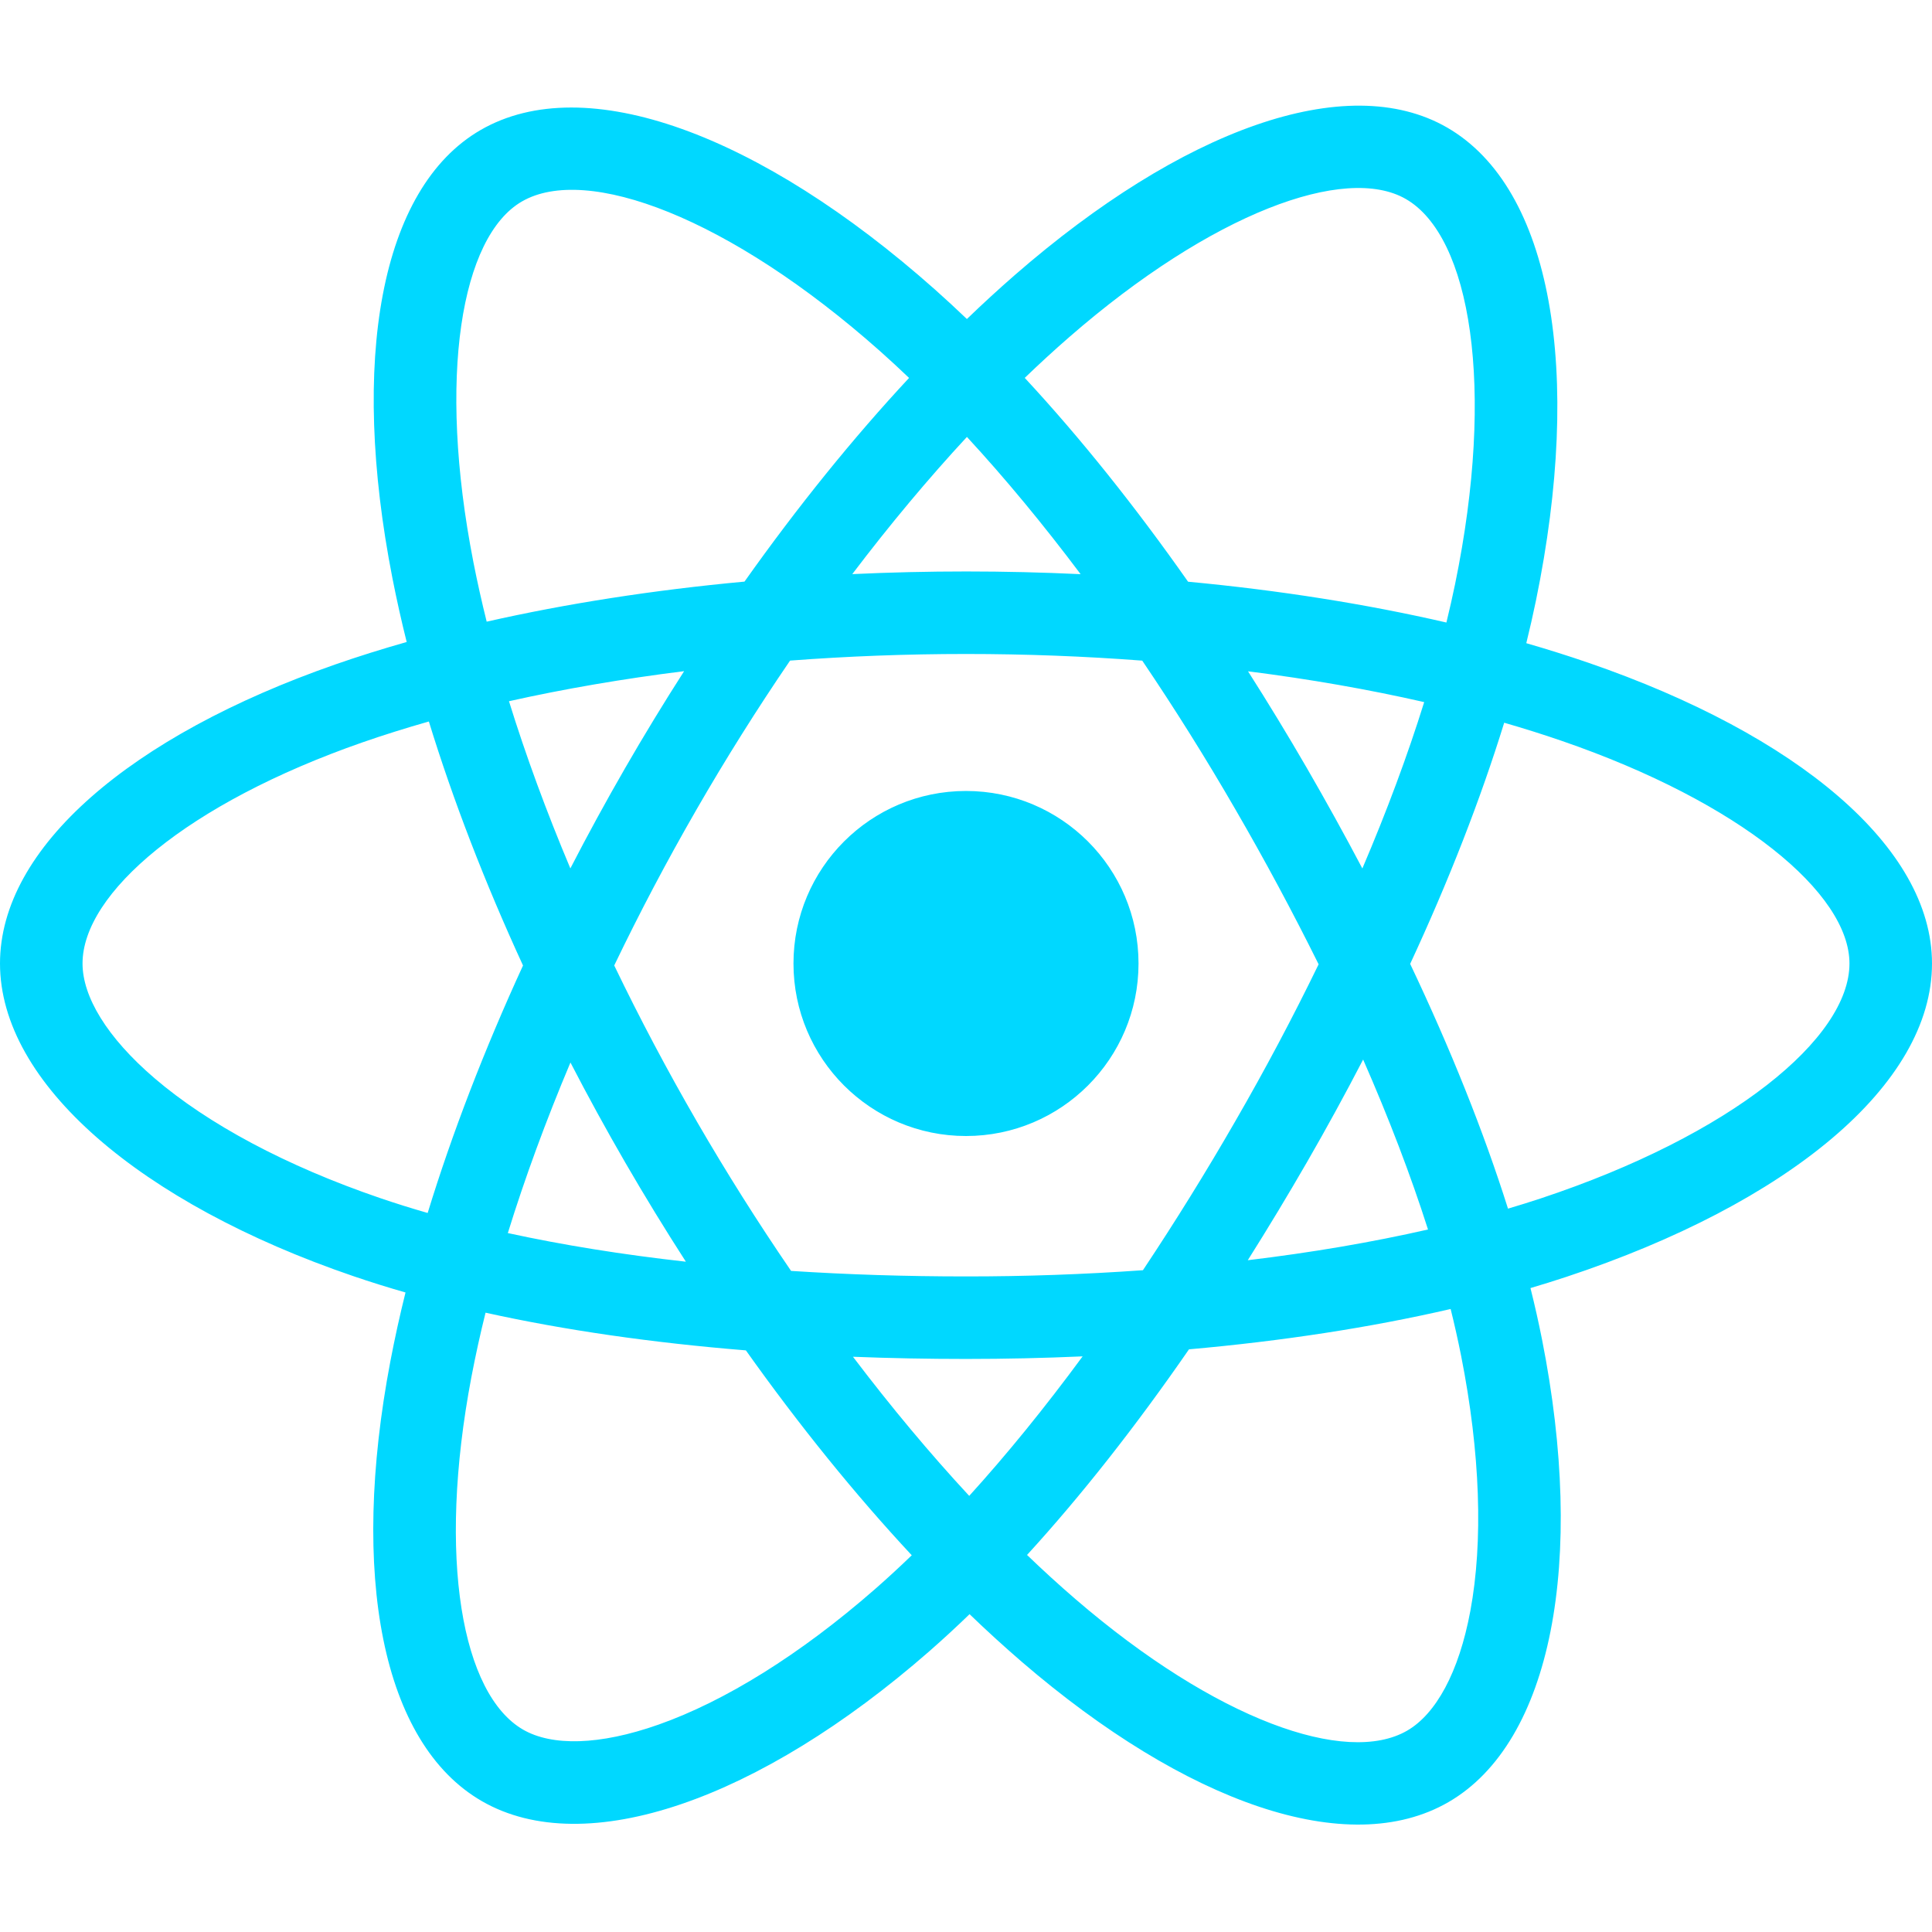 <svg width="128" height="128" viewBox="0 0 128 128" fill="none" xmlns="http://www.w3.org/2000/svg">
<path d="M105.242 43.912C103.879 43.444 102.506 43.012 101.121 42.613C101.354 41.663 101.568 40.725 101.758 39.803C104.877 24.662 102.838 12.465 95.874 8.449C89.196 4.599 78.275 8.613 67.246 18.212C66.159 19.16 65.097 20.135 64.059 21.136C63.364 20.47 62.657 19.817 61.938 19.177C50.38 8.914 38.794 4.589 31.837 8.616C25.165 12.478 23.189 23.945 25.997 38.294C26.277 39.715 26.592 41.129 26.944 42.534C25.303 43 23.721 43.496 22.206 44.024C8.655 48.749 0 56.153 0 63.834C0 71.766 9.291 79.723 23.406 84.547C24.55 84.937 25.704 85.298 26.866 85.63C26.489 87.143 26.154 88.667 25.861 90.199C23.184 104.299 25.275 115.494 31.928 119.332C38.8 123.295 50.334 119.222 61.565 109.404C62.476 108.606 63.366 107.786 64.236 106.943C65.36 108.027 66.514 109.08 67.696 110.1C78.575 119.461 89.319 123.241 95.966 119.393C102.832 115.418 105.063 103.391 102.166 88.759C101.938 87.613 101.682 86.472 101.398 85.338C102.208 85.098 103.004 84.851 103.779 84.594C118.453 79.732 128 71.872 128 63.834C128 56.125 119.066 48.671 105.242 43.912V43.912ZM102.059 79.404C101.359 79.635 100.641 79.859 99.909 80.076C98.289 74.948 96.103 69.495 93.427 63.86C95.981 58.36 98.082 52.977 99.657 47.882C100.966 48.261 102.237 48.66 103.462 49.082C115.307 53.16 122.532 59.188 122.532 63.834C122.532 68.782 114.729 75.205 102.059 79.404V79.404ZM96.802 89.821C98.083 96.291 98.266 102.141 97.417 106.714C96.655 110.824 95.122 113.563 93.226 114.661C89.192 116.996 80.566 113.961 71.263 105.955C70.163 105.007 69.089 104.028 68.044 103.02C71.651 99.075 75.255 94.49 78.773 89.397C84.962 88.848 90.808 87.95 96.109 86.724C96.364 87.751 96.595 88.783 96.802 89.821V89.821ZM43.638 114.257C39.697 115.649 36.558 115.689 34.66 114.595C30.623 112.266 28.945 103.277 31.234 91.219C31.506 89.794 31.818 88.377 32.169 86.969C37.411 88.129 43.215 88.963 49.417 89.466C52.959 94.45 56.668 99.03 60.406 103.041C59.611 103.81 58.798 104.559 57.967 105.287C53.001 109.628 48.024 112.708 43.638 114.257V114.257ZM25.175 79.373C18.933 77.24 13.779 74.467 10.246 71.442C7.071 68.723 5.468 66.024 5.468 63.834C5.468 59.173 12.417 53.228 24.006 49.187C25.413 48.697 26.885 48.235 28.413 47.801C30.015 53.011 32.115 58.458 34.651 63.967C32.083 69.557 29.951 75.091 28.334 80.363C27.273 80.059 26.22 79.729 25.175 79.373V79.373ZM31.364 37.243C28.959 24.95 30.556 15.676 34.577 13.349C38.858 10.87 48.328 14.404 58.308 23.266C58.959 23.846 59.599 24.436 60.228 25.039C56.51 29.032 52.835 33.579 49.325 38.533C43.304 39.091 37.542 39.987 32.244 41.187C31.918 39.88 31.624 38.566 31.364 37.244V37.243ZM86.578 50.877C85.326 48.716 84.028 46.581 82.685 44.476C86.769 44.992 90.682 45.678 94.356 46.516C93.254 50.052 91.879 53.748 90.26 57.538C89.077 55.294 87.849 53.073 86.578 50.877V50.877ZM64.061 28.947C66.584 31.679 69.109 34.73 71.594 38.04C66.554 37.802 61.506 37.801 56.465 38.037C58.953 34.757 61.5 31.711 64.061 28.947ZM41.401 50.915C40.145 53.093 38.94 55.3 37.788 57.534C36.196 53.757 34.833 50.044 33.721 46.458C37.373 45.641 41.267 44.973 45.325 44.466C43.967 46.584 42.658 48.734 41.401 50.914V50.915ZM45.441 83.591C41.249 83.123 37.296 82.489 33.645 81.694C34.775 78.044 36.167 74.252 37.794 70.394C38.951 72.63 40.161 74.838 41.422 77.017C42.719 79.257 44.062 81.451 45.441 83.591ZM64.213 99.106C61.62 96.31 59.035 93.216 56.511 89.889C58.962 89.985 61.461 90.034 64 90.034C66.609 90.034 69.188 89.976 71.727 89.863C69.234 93.25 66.718 96.348 64.213 99.106ZM90.311 70.197C92.022 74.097 93.465 77.87 94.609 81.457C90.898 82.304 86.891 82.986 82.669 83.493C84.022 81.348 85.332 79.177 86.599 76.98C87.887 74.747 89.124 72.486 90.311 70.197V70.197ZM81.862 74.248C79.924 77.616 77.876 80.92 75.722 84.155C71.821 84.432 67.911 84.569 64 84.567C60.017 84.567 56.142 84.443 52.411 84.201C50.201 80.973 48.114 77.663 46.154 74.278H46.155C44.205 70.91 42.383 67.47 40.694 63.964C42.379 60.458 44.195 57.016 46.139 53.646L46.138 53.646C48.081 50.276 50.151 46.98 52.344 43.766C56.151 43.478 60.054 43.328 63.999 43.328H64C67.963 43.328 71.871 43.479 75.677 43.769C77.848 46.978 79.905 50.263 81.844 53.617C83.795 56.98 85.635 60.405 87.362 63.887C85.653 67.405 83.818 70.861 81.862 74.248V74.248ZM93.142 13.186C97.428 15.658 99.096 25.626 96.403 38.699C96.231 39.533 96.037 40.382 95.828 41.244C90.516 40.018 84.75 39.106 78.713 38.54C75.195 33.531 71.551 28.978 67.892 25.036C68.851 24.112 69.833 23.211 70.837 22.336C80.287 14.112 89.118 10.865 93.142 13.186V13.186ZM64 52.404C70.312 52.404 75.43 57.521 75.43 63.834C75.43 70.146 70.312 75.264 64 75.264C57.688 75.264 52.57 70.146 52.57 63.834C52.57 57.521 57.688 52.404 64 52.404V52.404Z" fill="#00D8FF"/>
</svg>
